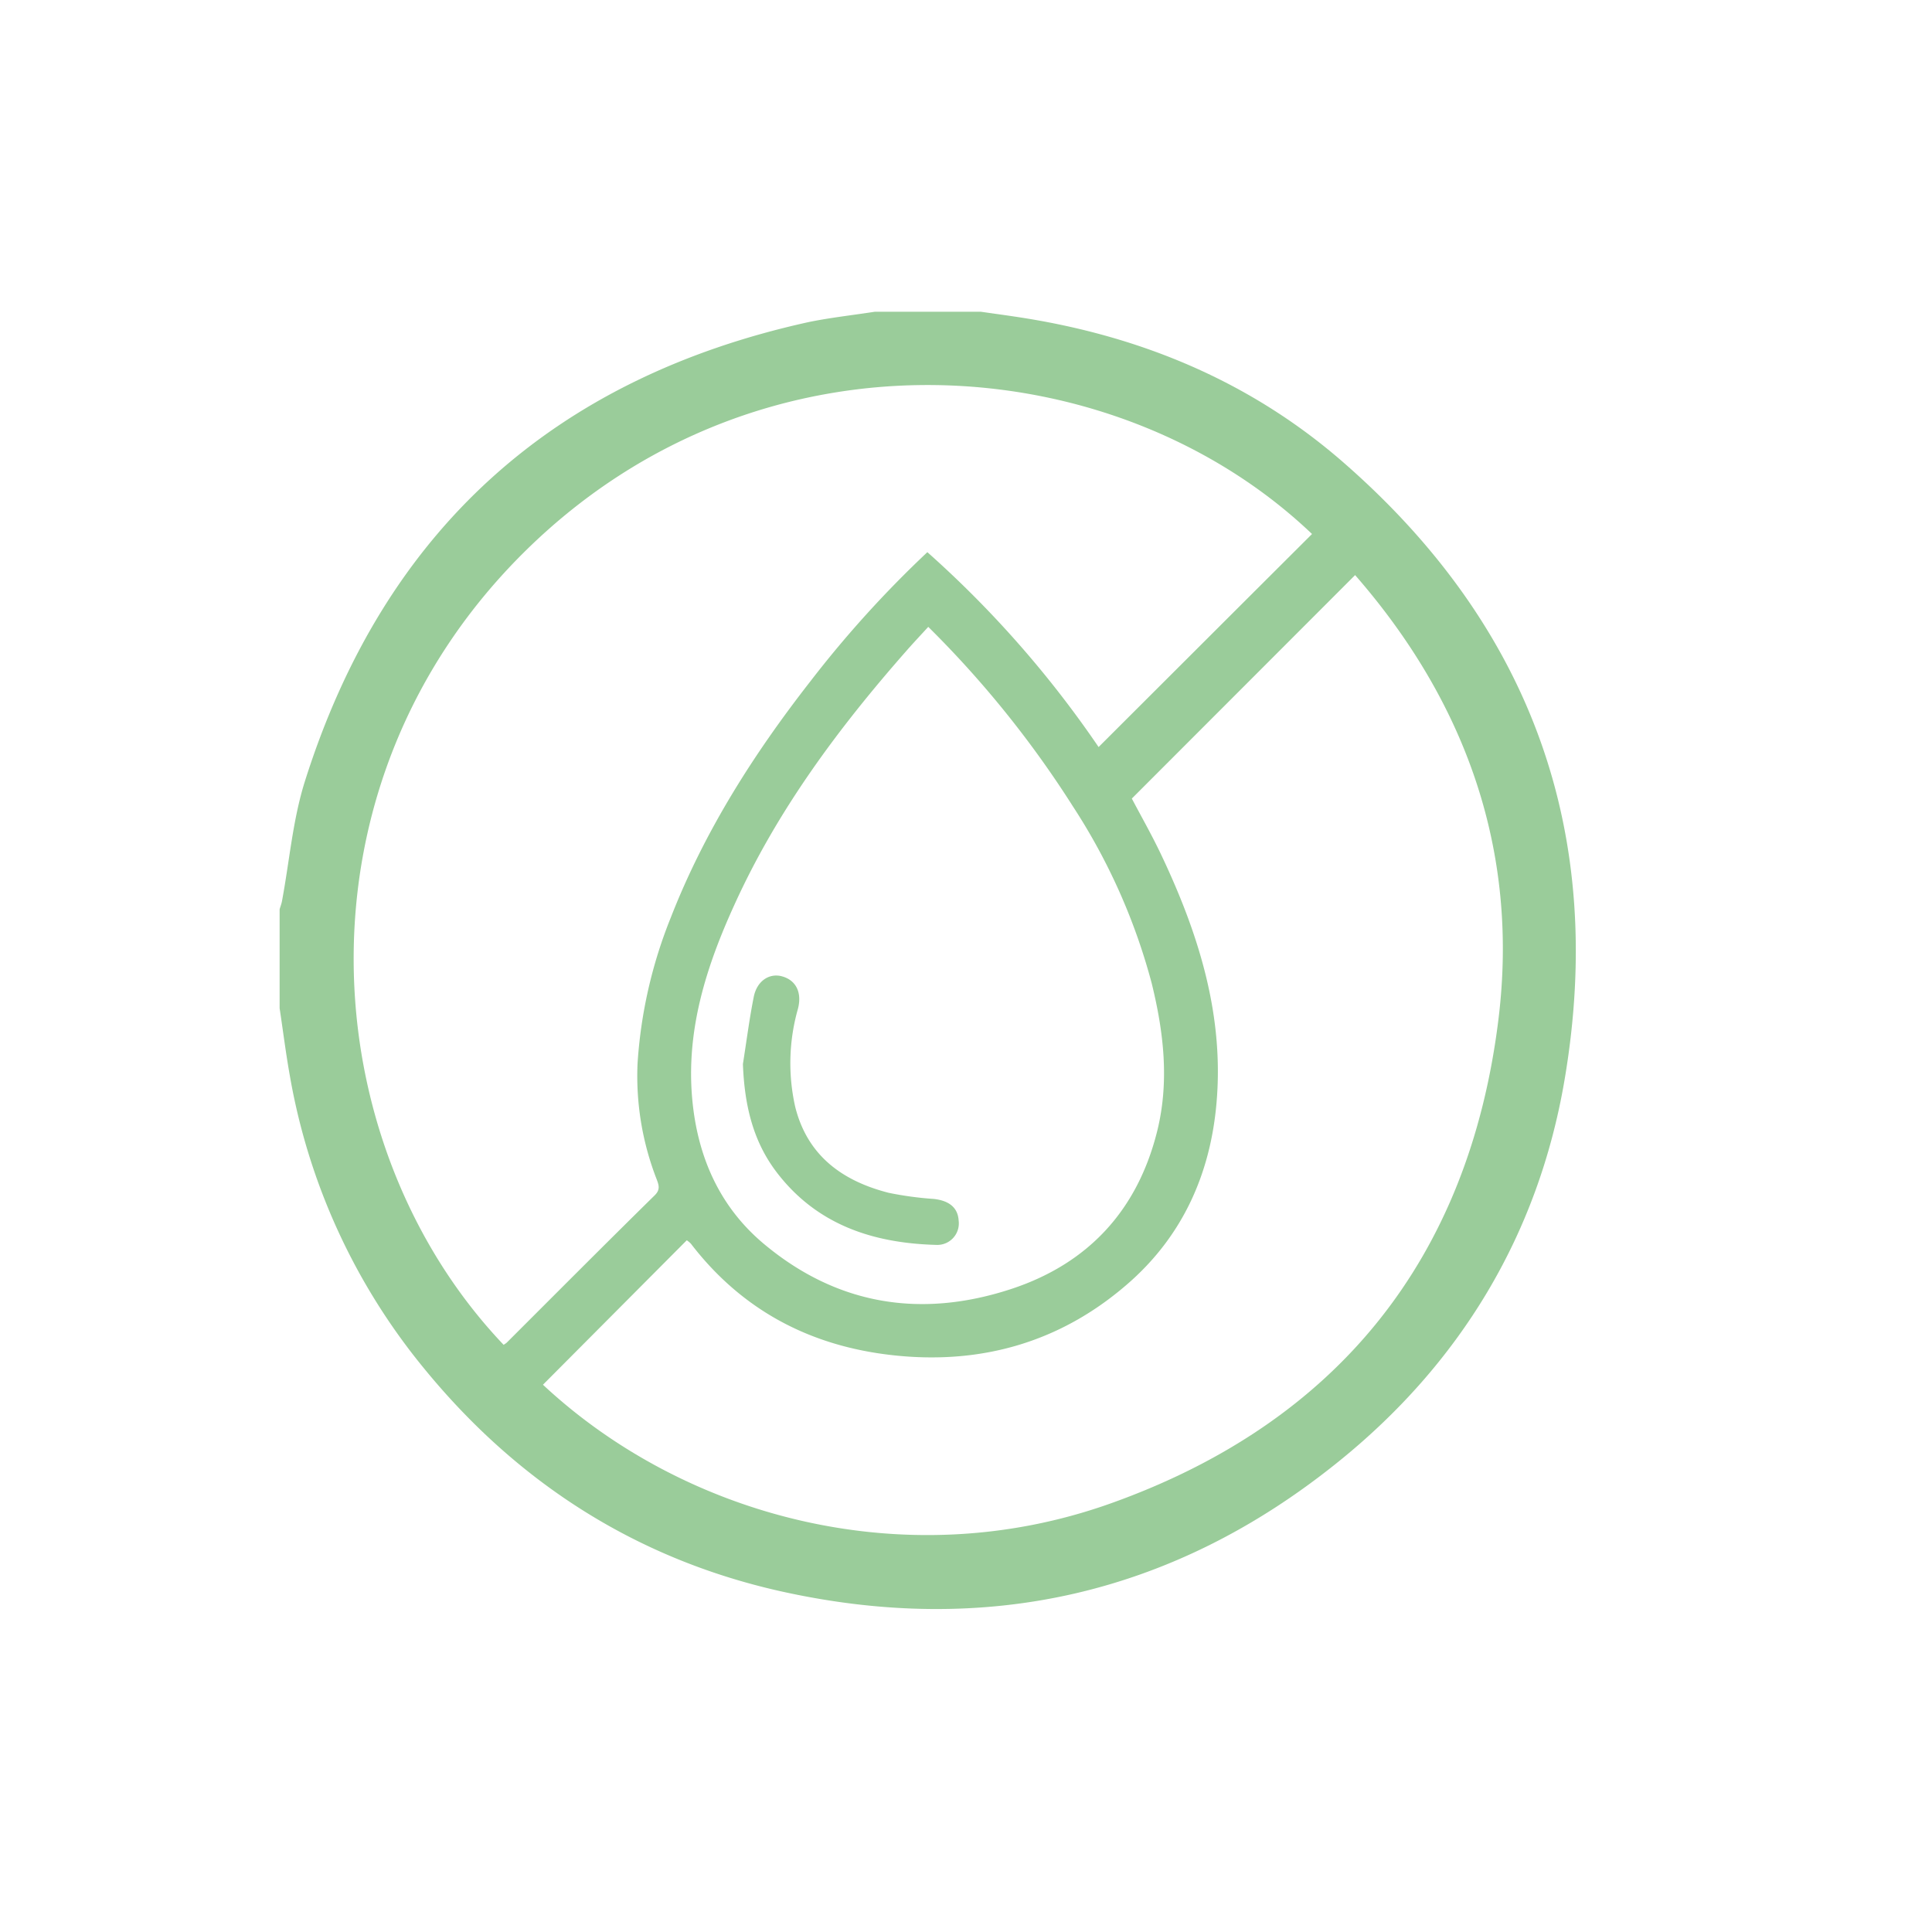 <svg xmlns="http://www.w3.org/2000/svg" viewBox="0 0 300 300"><defs><style>.cls-1{fill:#9acc9a;}</style></defs><g id="Layer_3" data-name="Layer 3"><path class="cls-1" d="M135.82,48.41h16.51c2,.29,4.11.57,6.16.89,18.77,2.91,35.79,10,50.13,22.52,29.24,25.51,40.84,57.75,34.3,96-4.11,24-16.23,44-35.24,59.27-25.49,20.52-54.56,27.1-86.46,20-22.33-5-40.73-16.75-55.24-34.44A98,98,0,0,1,45,167c-.62-3.47-1.06-7-1.58-10.44V141.19c.12-.42.29-.84.37-1.28,1.16-6.21,1.67-12.63,3.56-18.61C59.62,82.47,85.84,58.74,125.62,50,129,49.31,132.42,48.94,135.82,48.41ZM78.2,208.82a3.88,3.88,0,0,0,.47-.32c7.65-7.64,15.27-15.3,23-22.9.86-.85.65-1.53.32-2.42A44.2,44.2,0,0,1,99,165.12a73,73,0,0,1,5.16-22.64c5.23-13.41,12.87-25.4,21.68-36.69A170.26,170.26,0,0,1,144,85.74,163.76,163.76,0,0,1,170.59,116c11.13-11.11,22.13-22.1,33.14-33.08C173.41,54,118.44,49.32,81.66,85.47,44.56,121.93,48.6,177.71,78.2,208.82Zm6.11,6.2c21.75,20.31,56,29.89,88.15,18.43,35.28-12.58,55.69-38.13,60.23-75.27,3.2-26.19-5.17-49.28-22.27-68.88L175.75,124c1.5,2.85,3.22,5.86,4.69,9,5.76,12.21,9.71,24.86,8.43,38.59-1,10.76-5.21,20.13-13.34,27.39C165,208.35,152.47,212,138.48,210.42c-12.75-1.44-23.29-7-31.19-17.29a3.51,3.51,0,0,0-.65-.54ZM144.14,97.34c-1.28,1.4-2.4,2.58-3.47,3.81-10.55,12-20,24.73-26.63,39.34-4.38,9.59-7.55,19.52-6.54,30.28.83,8.89,4.25,16.65,11.15,22.41,11.37,9.49,24.37,11.55,38.29,7,12-3.92,19.7-12.23,22.76-24.59,1.89-7.68,1-15.32-.86-22.89a94.67,94.67,0,0,0-12.21-27.44A159,159,0,0,0,144.14,97.34Z"></path><path class="cls-1" d="M115.36,165.22c.55-3.47,1-7,1.68-10.41.48-2.46,2.37-3.72,4.33-3.22,2.17.56,3.19,2.44,2.55,5a30.83,30.83,0,0,0-.43,15.32c1.91,7.58,7.35,11.48,14.51,13.31a52.3,52.3,0,0,0,7,.95c2.43.27,3.75,1.39,3.86,3.38a3.34,3.34,0,0,1-3.38,3.76c-9.91-.25-18.69-3.12-24.94-11.36C117.09,177.38,115.61,172,115.36,165.22Z"></path></g></svg>